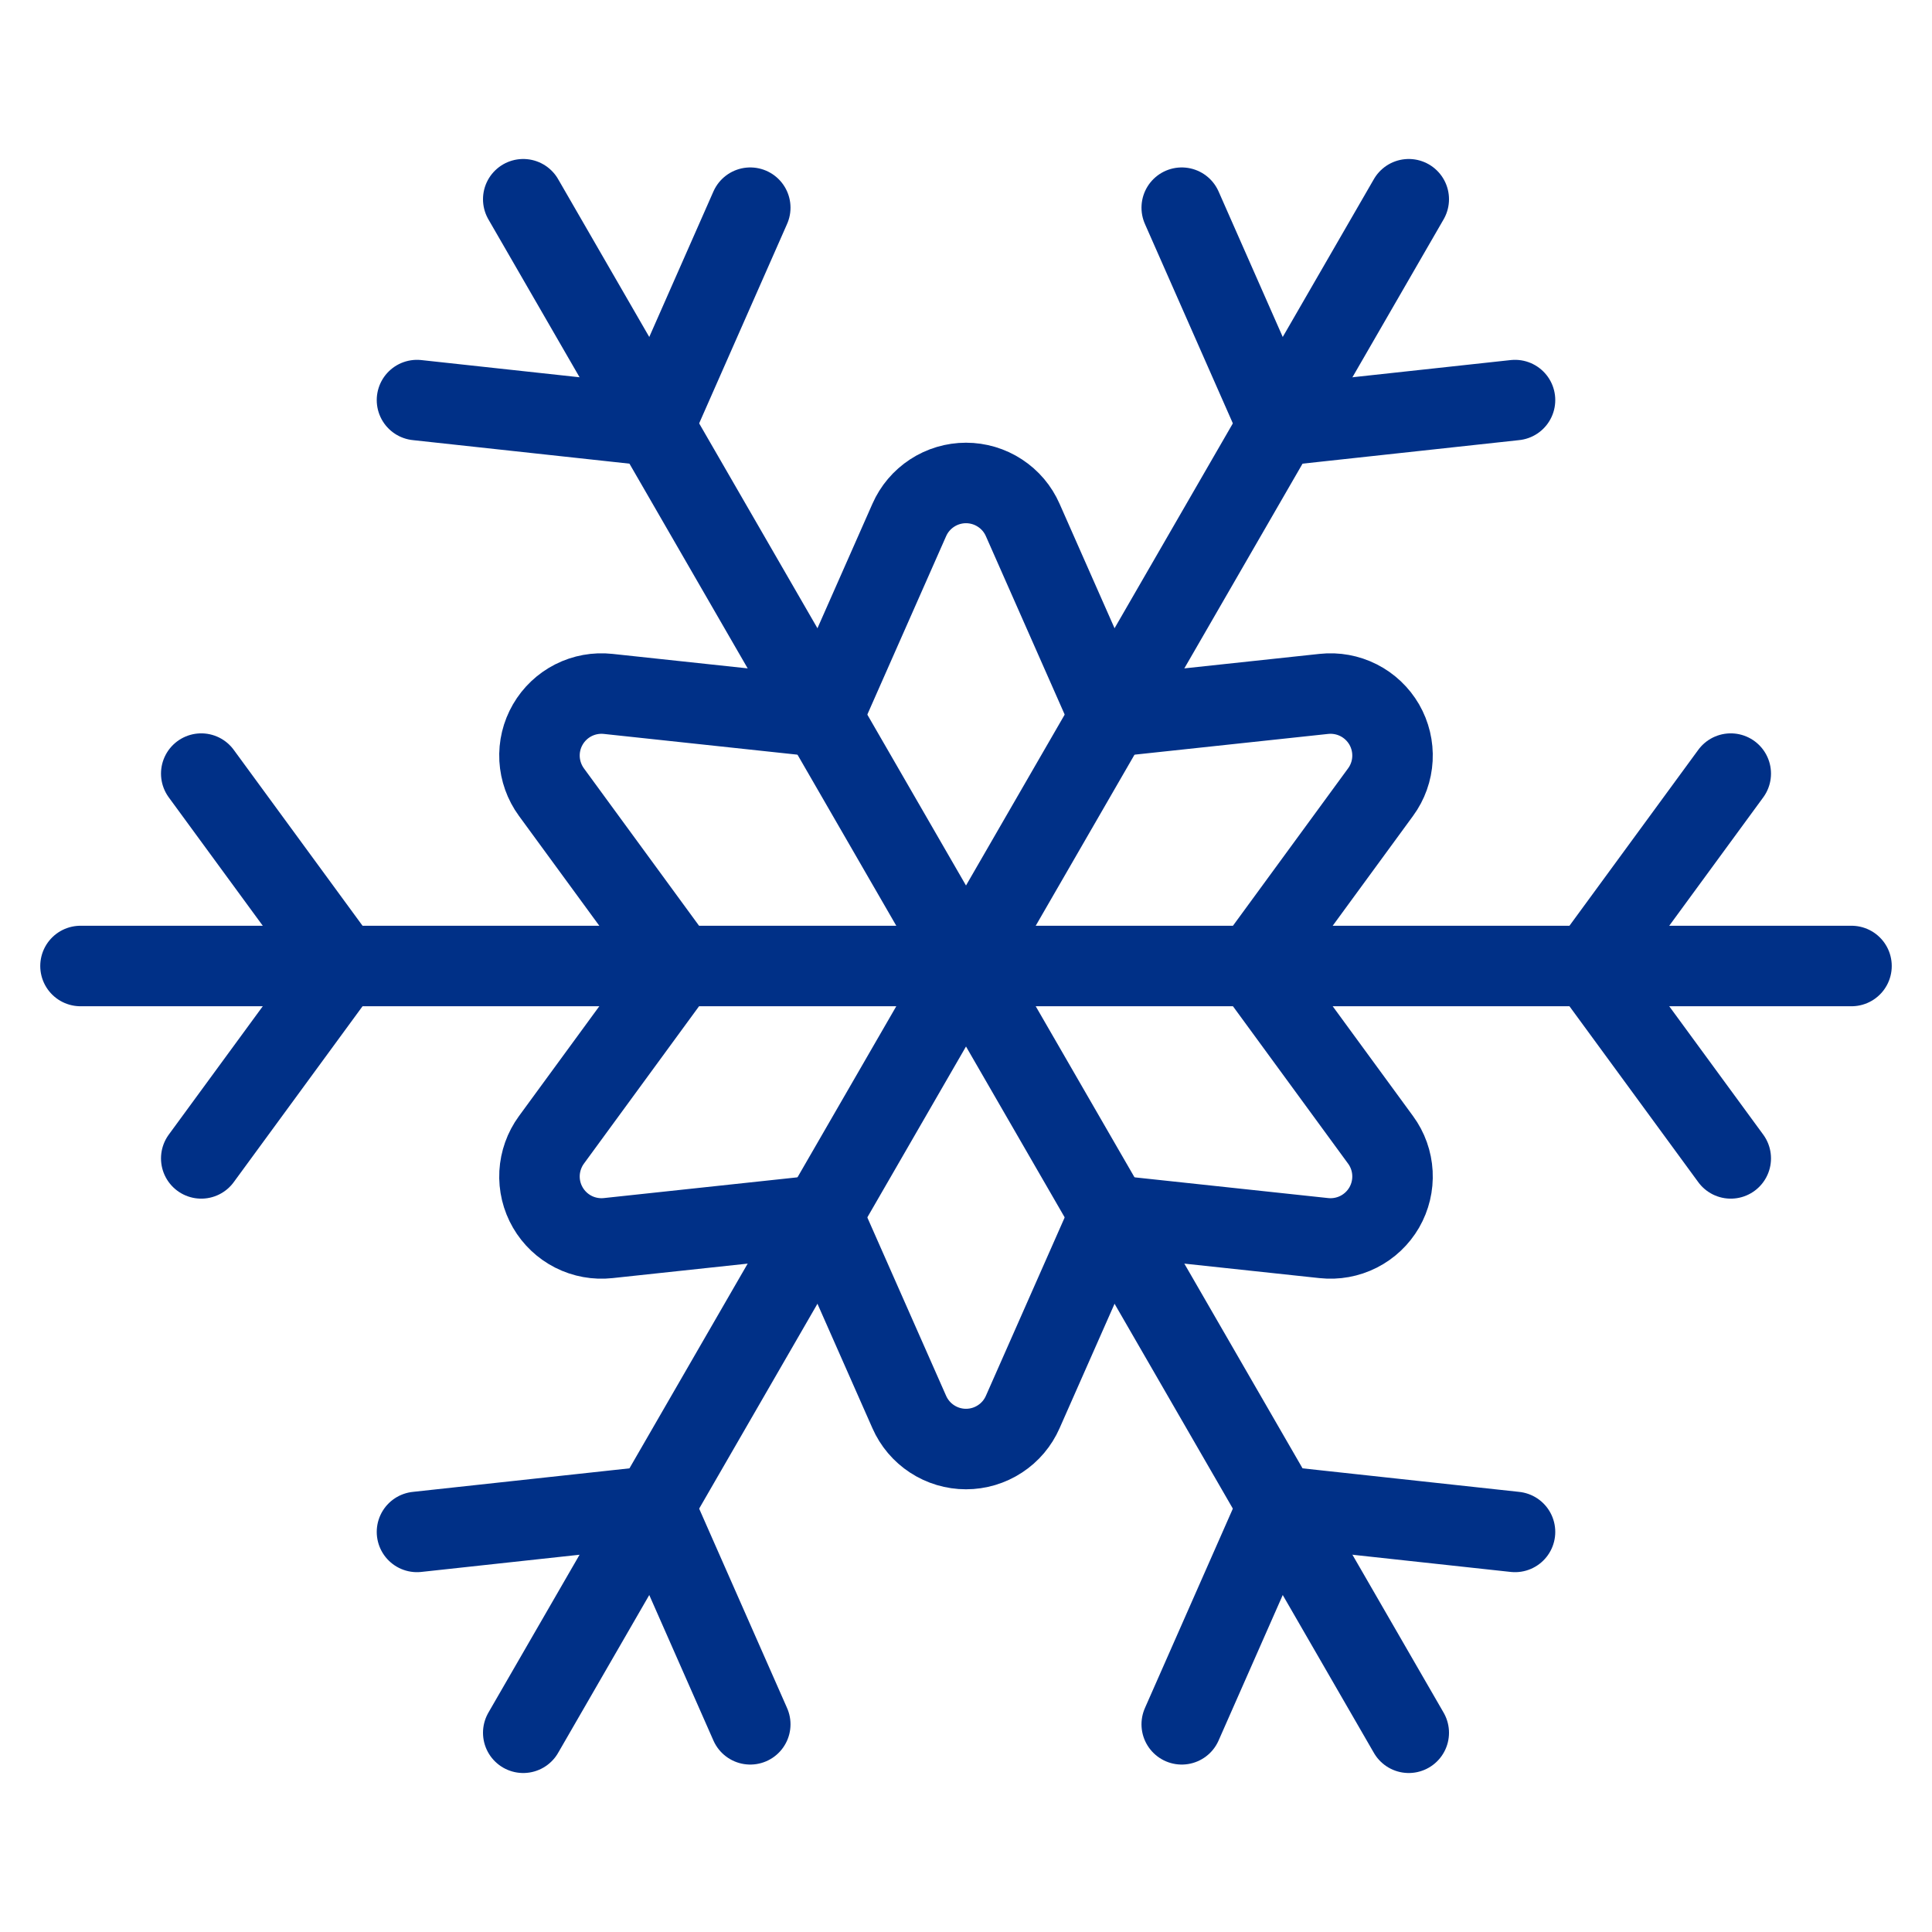 <svg width="48" height="48" viewBox="0 0 48 48" fill="none" xmlns="http://www.w3.org/2000/svg">
<path d="M2 24H46" stroke="#003087" stroke-width="2" stroke-linecap="round" stroke-linejoin="round"/>
<path d="M13 43.05L35 4.95" stroke="#003087" stroke-width="2" stroke-linecap="round" stroke-linejoin="round"/>
<path d="M35 43.05L13 4.95" stroke="#003087" stroke-width="2" stroke-linecap="round" stroke-linejoin="round"/>
<path d="M31.14 24L34.3 28.32C34.477 28.561 34.579 28.848 34.595 29.146C34.611 29.445 34.54 29.741 34.391 30C34.241 30.258 34.02 30.468 33.753 30.603C33.487 30.738 33.187 30.792 32.89 30.76L27.57 30.19L25.41 35.08C25.29 35.354 25.093 35.587 24.842 35.75C24.592 35.914 24.299 36.001 24 36.001C23.701 36.001 23.409 35.914 23.158 35.75C22.908 35.587 22.71 35.354 22.59 35.08L20.43 30.19L15.11 30.76C14.813 30.792 14.514 30.738 14.247 30.603C13.981 30.468 13.759 30.258 13.61 30C13.46 29.741 13.389 29.445 13.405 29.146C13.422 28.848 13.524 28.561 13.7 28.32L16.86 24L13.7 19.68C13.524 19.439 13.422 19.152 13.405 18.854C13.389 18.555 13.46 18.259 13.61 18C13.759 17.742 13.981 17.532 14.247 17.397C14.514 17.262 14.813 17.208 15.11 17.24L20.43 17.81L22.59 12.92C22.71 12.646 22.908 12.413 23.158 12.25C23.409 12.086 23.701 11.999 24 11.999C24.299 11.999 24.592 12.086 24.842 12.25C25.093 12.413 25.29 12.646 25.41 12.92L27.57 17.81L32.89 17.24C33.187 17.208 33.487 17.262 33.753 17.397C34.02 17.532 34.241 17.742 34.391 18C34.54 18.259 34.611 18.555 34.595 18.854C34.579 19.152 34.477 19.439 34.3 19.68L31.14 24Z" stroke="#003087" stroke-width="2" stroke-linecap="round" stroke-linejoin="round"/>
<path d="M43 19.22L39.5 24L43 28.78" stroke="#003087" stroke-width="2" stroke-linecap="round" stroke-linejoin="round"/>
<path d="M29.36 5.16L31.75 10.58L37.64 9.94" stroke="#003087" stroke-width="2" stroke-linecap="round" stroke-linejoin="round"/>
<path d="M10.36 9.94L16.25 10.58L18.64 5.16" stroke="#003087" stroke-width="2" stroke-linecap="round" stroke-linejoin="round"/>
<path d="M5 28.78L8.5 24L5 19.22" stroke="#003087" stroke-width="2" stroke-linecap="round" stroke-linejoin="round"/>
<path d="M18.64 42.84L16.25 37.42L10.36 38.06" stroke="#003087" stroke-width="2" stroke-linecap="round" stroke-linejoin="round"/>
<path d="M37.64 38.06L31.75 37.42L29.36 42.84" stroke="#003087" stroke-width="2" stroke-linecap="round" stroke-linejoin="round"/>
</svg>
